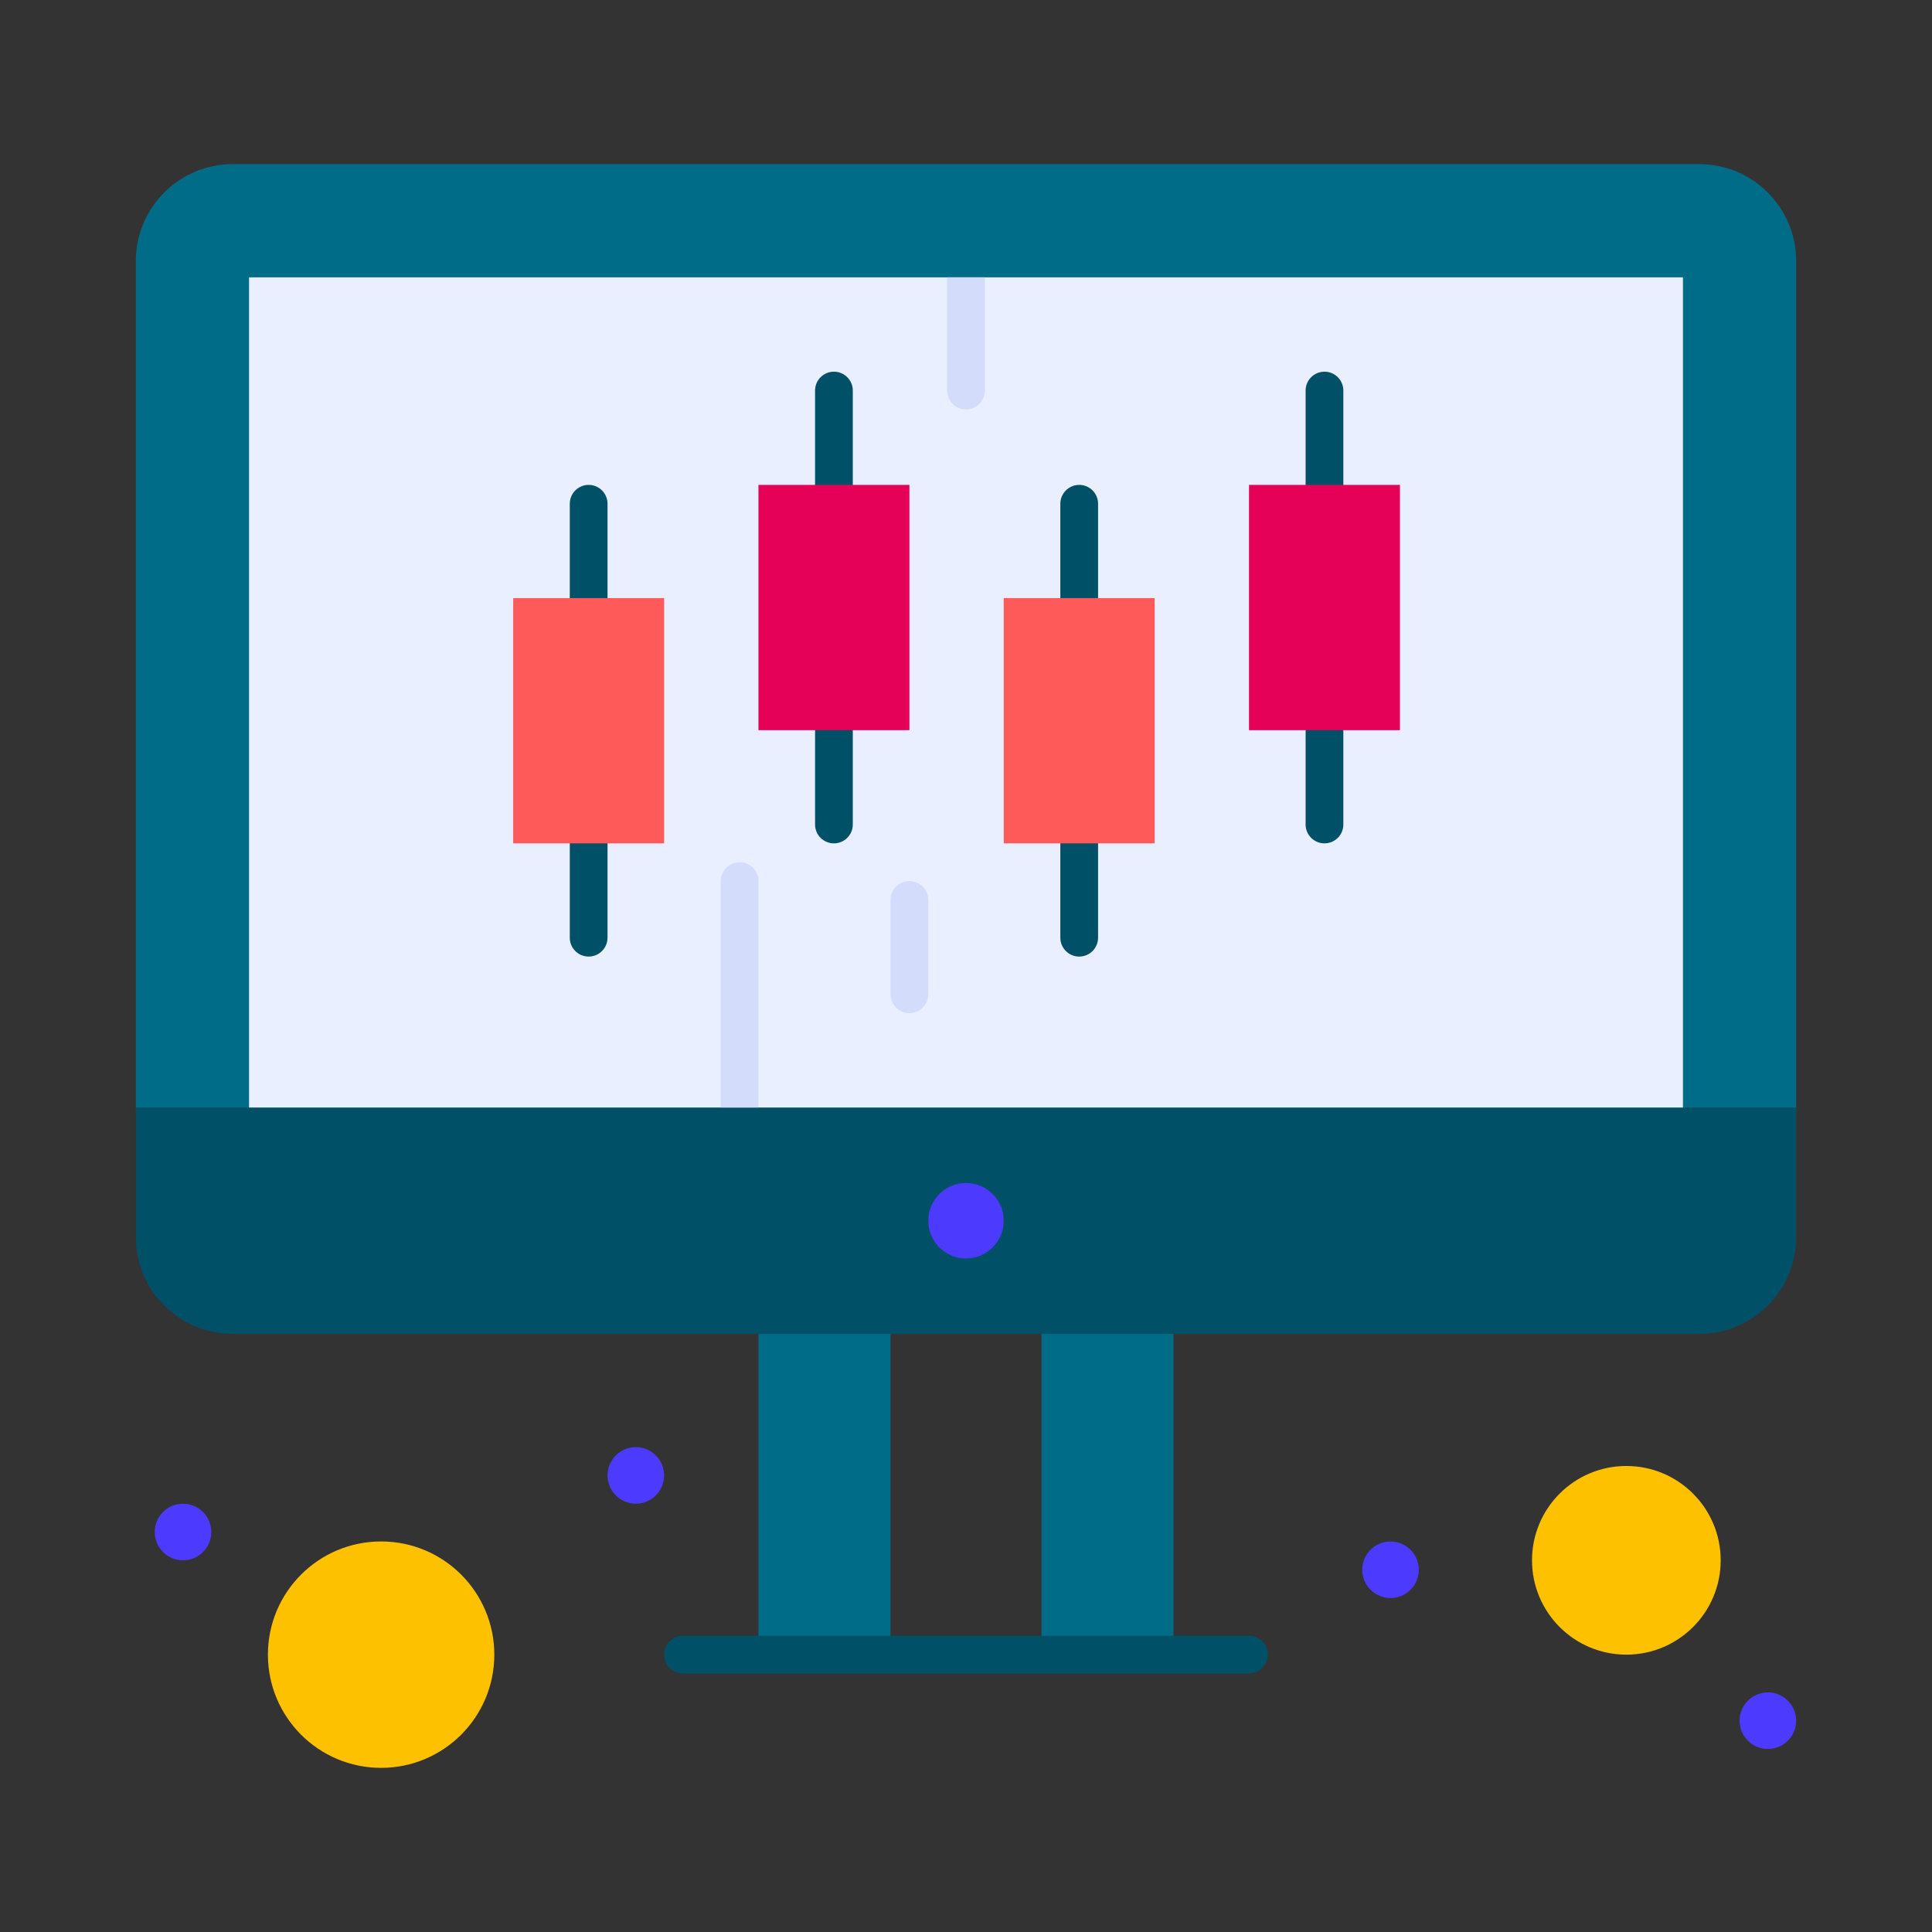 <?xml version="1.0" encoding="UTF-8" standalone="no"?><!-- icon666.com - MILLIONS OF FREE VECTOR ICONS --><svg width="1024" height="1024" enable-background="new 0 0 512 512" viewBox="0 0 512 512" xmlns="http://www.w3.org/2000/svg"><rect x="0" y="0" width="512" height="512" fill="#333333" stroke="none"/><g id="_x34_40_x2C__Computer_x2C__Data_x2C__Preferences_x2C__Settings"><g><g><path d="m476 293.5v34.33c0 14.18-11.49 25.67-25.67 25.67-20.429 0-367.175 0-388.661 0-14.179 0-25.669-11.49-25.669-25.67v-34.33h410z" fill="#005068"/><path d="m450.33 43.5c-14.893 0-355.852 0-388.661 0-14.179 0-25.669 11.49-25.669 25.67v224.33h440v-224.33c0-14.18-11.49-25.67-25.67-25.67z" fill="#006c87"/><circle cx="468.5" cy="456" fill="#4d3aff" r="7.495"/><circle cx="431" cy="413.5" fill="#fec100" r="25"/><path d="m446 73.5v220c-19.889 0-367.413 0-380 0v-220z" fill="#e9efff"/><circle cx="368.5" cy="416" fill="#4d3aff" r="7.495"/><path d="m276 353.5h35v85h-35z" fill="#006c87"/><path d="m263.07 316.43c1.809 1.811 2.93 4.311 2.93 7.07s-1.12 5.26-2.93 7.07c-1.811 1.81-4.311 2.93-7.07 2.93-5.52 0-10-4.48-10-10 0-2.76 1.12-5.26 2.93-7.07s4.31-2.93 7.07-2.93 5.26 1.12 7.07 2.93z" fill="#4d3aff"/><path d="m201 353.5h35v85h-35z" fill="#006c87"/><circle cx="168.5" cy="391" fill="#4d3aff" r="7.495"/><circle cx="101" cy="438.5" fill="#fec100" r="30"/><circle cx="48.5" cy="406" fill="#4d3aff" r="7.495"/><g fill="#005068"><path d="m331 443.5h-150c-2.761 0-5-2.238-5-5s2.239-5 5-5h150c2.761 0 5 2.238 5 5s-2.239 5-5 5z"/><path d="m156 163.5c-2.761 0-5-2.239-5-5v-25c0-2.761 2.239-5 5-5s5 2.239 5 5v25c0 2.761-2.239 5-5 5z"/><path d="m156 253.5c-2.761 0-5-2.238-5-5v-25c0-2.761 2.239-5 5-5s5 2.239 5 5v25c0 2.762-2.239 5-5 5z"/><path d="m221 133.5c-2.761 0-5-2.239-5-5v-25c0-2.761 2.239-5 5-5s5 2.239 5 5v25c0 2.761-2.239 5-5 5z"/><path d="m221 223.5c-2.761 0-5-2.239-5-5v-25c0-2.761 2.239-5 5-5s5 2.239 5 5v25c0 2.761-2.239 5-5 5z"/><path d="m351 133.5c-2.762 0-5-2.239-5-5v-25c0-2.761 2.238-5 5-5 2.761 0 5 2.239 5 5v25c0 2.761-2.239 5-5 5z"/><path d="m351 223.5c-2.762 0-5-2.239-5-5v-25c0-2.761 2.238-5 5-5 2.761 0 5 2.239 5 5v25c0 2.761-2.239 5-5 5z"/><path d="m286 163.5c-2.762 0-5-2.239-5-5v-25c0-2.761 2.238-5 5-5 2.761 0 5 2.239 5 5v25c0 2.761-2.239 5-5 5z"/><path d="m286 253.5c-2.762 0-5-2.238-5-5v-25c0-2.761 2.238-5 5-5 2.761 0 5 2.239 5 5v25c0 2.762-2.239 5-5 5z"/></g><path d="m241 268.5c-2.761 0-5-2.238-5-5v-25c0-2.761 2.239-5 5-5s5 2.239 5 5v25c0 2.762-2.239 5-5 5z" fill="#d3dcfb"/><path d="m201 233.5c0-2.761-2.239-5-5-5s-5 2.239-5 5v60h10z" fill="#d3dcfb"/><path d="m251 103.5c0 2.761 2.238 5 5 5 2.761 0 5-2.239 5-5v-30h-10z" fill="#d3dcfb"/><path d="m371 128.5v65h-20-20v-65h20z" fill="#e50058"/><path d="m306 158.5v65h-20-20v-65h20z" fill="#fe5a5a"/><path d="m241 128.5v65h-20-20v-65h20z" fill="#e50058"/><path d="m176 158.5v65h-20-20v-65h20z" fill="#fe5a5a"/></g></g></g></svg>